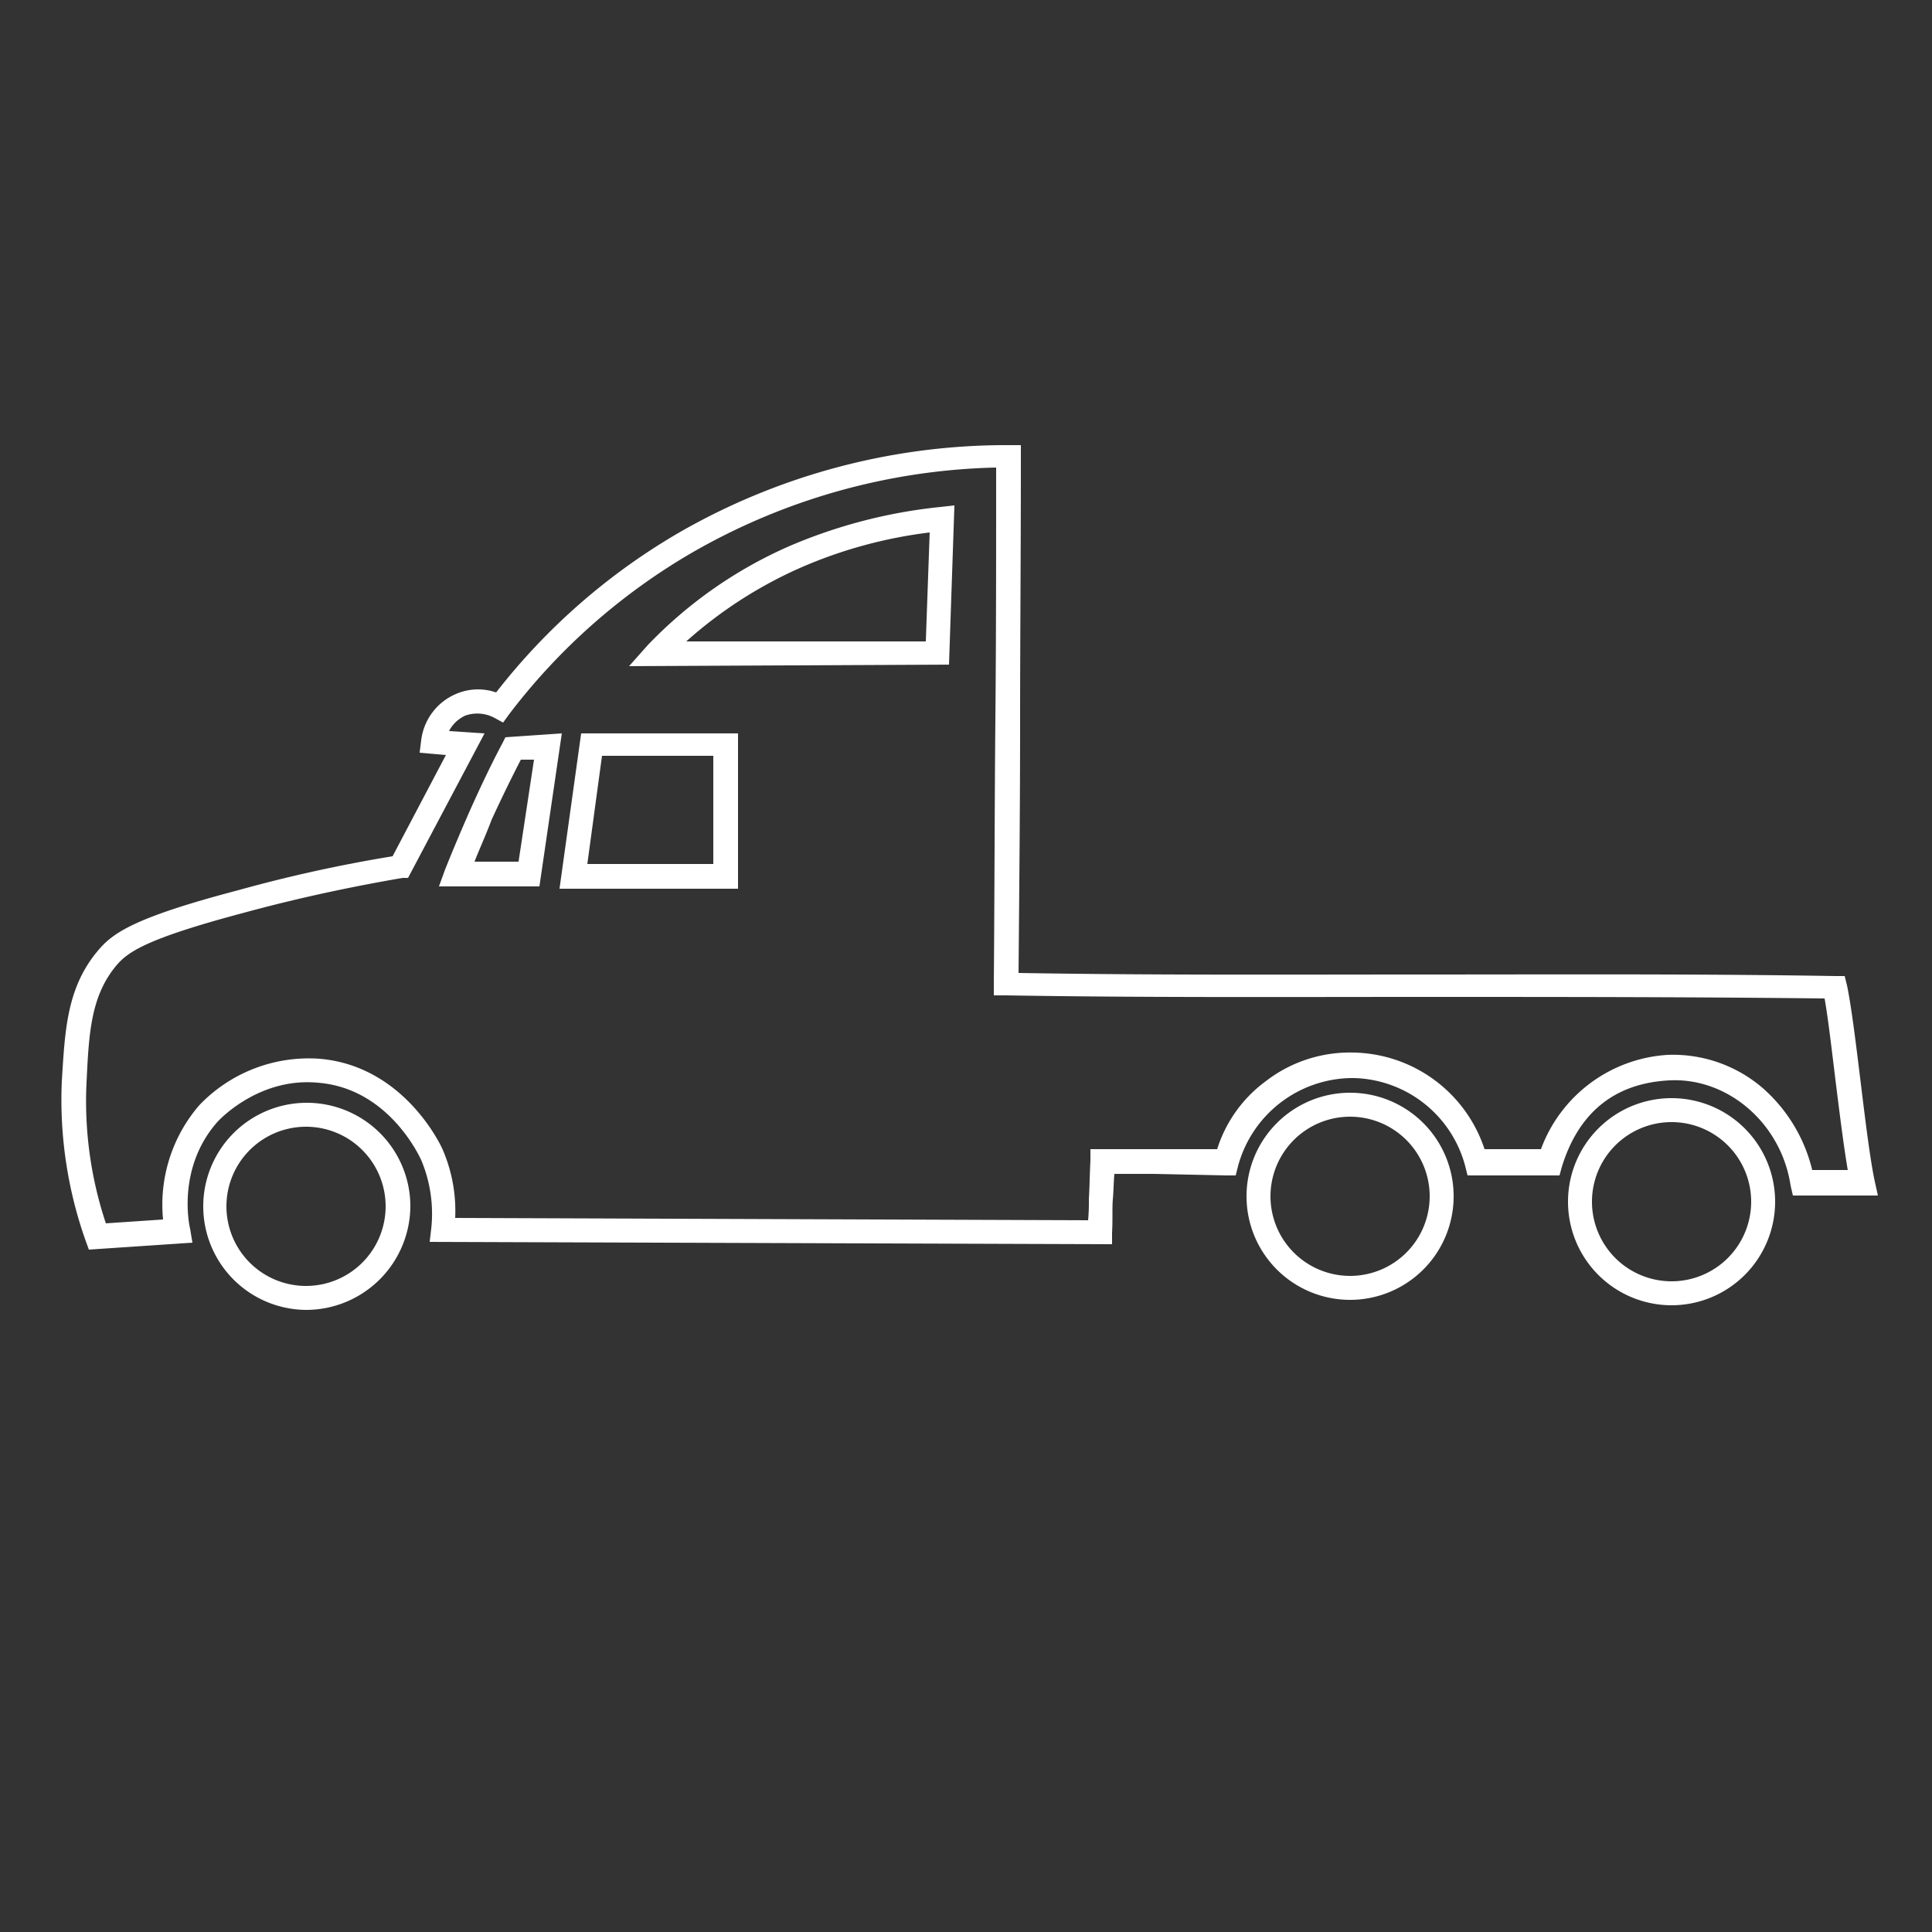 <svg id="Layer_1" data-name="Layer 1" xmlns="http://www.w3.org/2000/svg" xmlns:xlink="http://www.w3.org/1999/xlink" width="250" height="250" viewBox="0 0 250 250" style="fill: #ffffff;"><rect x="0" y="0" width="250" height="250" fill="#333333" stroke="none"/><path class="cls-1" d="M39.7,169.5a13.4,13.4,0,1,1,13.4-13.4A13.5,13.5,0,0,1,39.7,169.5Zm0-23.7a10.3,10.3,0,1,0,10.2,10.3A10.3,10.3,0,0,0,39.7,145.8Zm176.6,23.1a13.4,13.4,0,1,1,13.4-13.4A13.4,13.4,0,0,1,216.3,168.9Zm0-23.7a10.3,10.3,0,1,0,10.3,10.3A10.3,10.3,0,0,0,216.3,145.2Zm-41.6,23a13.4,13.4,0,1,1,13.4-13.4A13.4,13.4,0,0,1,174.7,168.2Zm0-23.7A10.3,10.3,0,1,0,185,154.8,10.3,10.3,0,0,0,174.7,144.5ZM11.5,161.7l-.4-1.1A54.6,54.6,0,0,1,8,139.9c.4-6.4.6-12,4.6-16.8,1.9-2.3,4.5-4.3,18.2-7.9a187,187,0,0,1,20-4.4l6.9-13.1-3.4-.3.2-1.6a7.5,7.5,0,0,1,4.5-6,7.2,7.2,0,0,1,5.2-.2A82.4,82.4,0,0,1,87.9,68.9a84.9,84.9,0,0,1,42.7-11.3h1.5v1.6c0,12.6-.1,23.4-.1,34.1s-.1,20.7-.2,32.6c17.4.3,35,.2,52.1.2s35.7-.1,53.6.2h1.2l.3,1.2c.6,2.9,1.2,7.9,1.8,12.8s1.2,9.8,1.8,12.6l.4,1.8H232l-.3-1.3c-1.2-8-8.1-14-15.7-13.6s-11.9,4.7-13.9,11.2l-.3,1.1H189.9l-.3-1.2a15.3,15.3,0,0,0-14.4-11.4h-.3a15.4,15.4,0,0,0-14.7,11.4l-.3,1.2h-1.2l-9.4-.2h-5.1c-.1,1.1-.1,2.2-.2,3.3s0,2.6-.1,4.3V161l-88.3-.3.2-1.7a17.9,17.9,0,0,0-1.3-8.9c-.2-.4-4.2-9.3-13.4-10-7.6-.7-12.7,4.8-12.9,5-5.2,5.8-3.8,13.1-3.6,13.9l.3,1.8ZM58.1,94.6l4.6.3-9.9,18.7h-.7c-7,1.2-13.9,2.7-20.5,4.5-12.8,3.4-15.1,5.1-16.6,6.9-3.3,4-3.5,8.9-3.8,15a50,50,0,0,0,2.5,18.3l7.4-.5A19.7,19.7,0,0,1,25.8,143a19.6,19.6,0,0,1,15.5-6c11,.9,15.8,11.3,16,11.8a20,20,0,0,1,1.6,8.8l81.9.3a27.2,27.2,0,0,0,.1-2.8c.1-1.6.1-3,.2-4.9v-1.5h16.4a17.4,17.4,0,0,1,6.3-8.8,17.8,17.8,0,0,1,11.3-3.7,18.2,18.2,0,0,1,17,12.5h7.3a18.7,18.7,0,0,1,16.4-12.2,17.8,17.8,0,0,1,12.3,4.3,20.5,20.5,0,0,1,6.4,10.6h4.6c-.5-2.9-1-6.9-1.5-10.9s-1-8.5-1.5-11.3c-17.5-.2-35.2-.2-52.3-.2s-35.8.1-53.6-.2h-1.6v-1.5c.1-12.7.1-23.4.2-34.2s.1-20.6.1-32.6A82.4,82.4,0,0,0,89.4,71.6,80.5,80.5,0,0,0,65.9,92.4l-.8,1.1L64,92.9a4.7,4.7,0,0,0-3.8-.3A4.5,4.5,0,0,0,58.1,94.6ZM95.5,115H72.4l2.8-20.1H95.5ZM76,111.8H92.3v-14H77.9Zm-6.2,2.9h-13l.8-2.2c1-2.5,2.1-5.1,3.2-7.6l1.4.6-1.4-.6c1.3-2.9,2.7-5.9,4.2-8.7l.4-.8,7.3-.5Zm-8.4-3.2h5.7l2-13.2H67.4c-1.3,2.5-2.6,5.2-3.8,7.8h0C62.9,108,62.1,109.7,61.4,111.5Zm20-25.3,2.4-2.7a57,57,0,0,1,18.5-12.9,66.8,66.8,0,0,1,19.4-5l1.8-.2L122.8,86Zm38.9-17.3a59.7,59.7,0,0,0-16.8,4.6A56.2,56.2,0,0,0,88.8,83h31Z"/></svg>